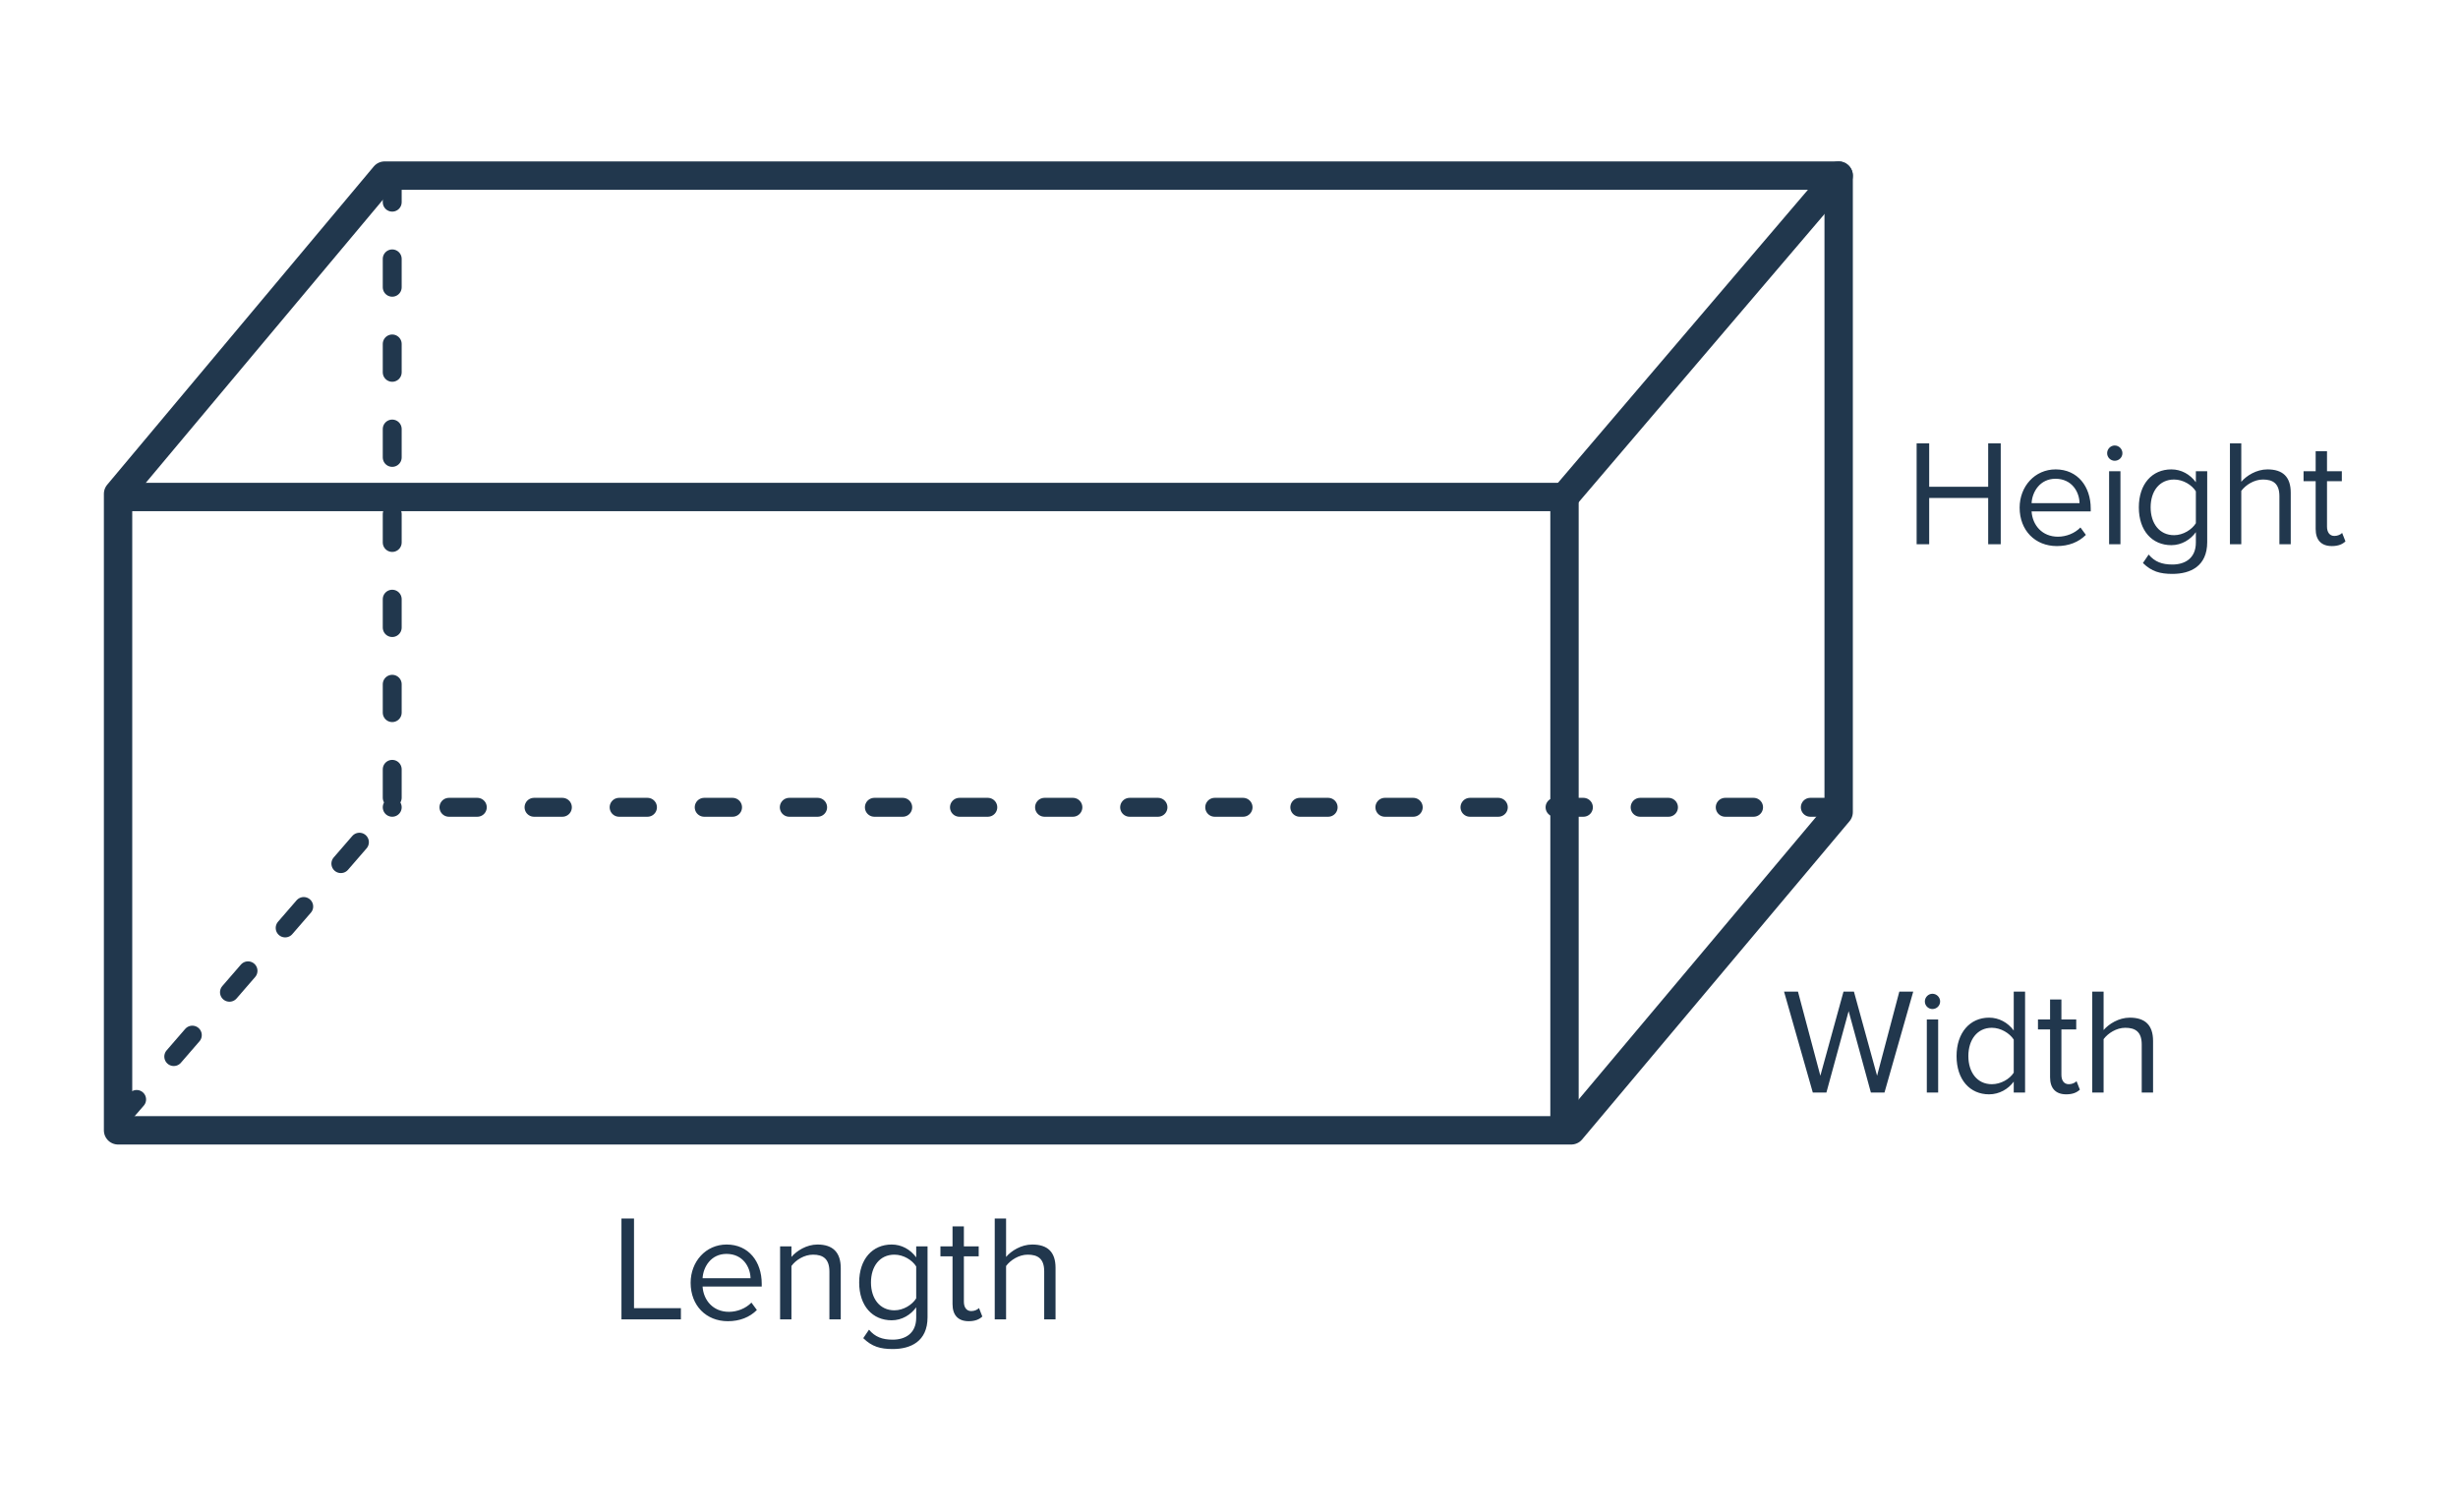 <svg width="260" height="160" viewBox="0 0 260 160" fill="none" xmlns="http://www.w3.org/2000/svg">
<path d="M194.488 85.402H41.488" stroke="#21374D" stroke-width="2" stroke-linecap="round" stroke-linejoin="round" stroke-dasharray="3 6"/>
<path d="M165.488 52.576L194.488 18.576" stroke="#21374D" stroke-width="3" stroke-linecap="round"/>
<path d="M12.488 118.576L41.488 85.088V19.576" stroke="#21374D" stroke-width="2" stroke-linecap="round" stroke-linejoin="round" stroke-dasharray="3 6"/>
<path d="M194.488 18.576V85.91L166.203 119.576H12.488V52.243L40.685 18.576H194.488Z" stroke="#21374D" stroke-width="3" stroke-linejoin="round"/>
<path d="M165.488 119.576V52.576H13.488" stroke="#21374D" stroke-width="3"/>
<path d="M211.632 57.576H210.304V52.68H204.064V57.576H202.736V46.904H204.064V51.496H210.304V46.904H211.632V57.576ZM217.567 57.768C215.279 57.768 213.631 56.12 213.631 53.704C213.631 51.464 215.231 49.656 217.439 49.656C219.775 49.656 221.151 51.48 221.151 53.8V54.104H214.895C214.991 55.56 216.015 56.776 217.679 56.776C218.559 56.776 219.455 56.424 220.063 55.8L220.639 56.584C219.871 57.352 218.831 57.768 217.567 57.768ZM219.967 53.224C219.951 52.072 219.183 50.648 217.423 50.648C215.775 50.648 214.959 52.04 214.895 53.224H219.967ZM223.687 48.744C223.255 48.744 222.887 48.392 222.887 47.944C222.887 47.496 223.255 47.128 223.687 47.128C224.135 47.128 224.503 47.496 224.503 47.944C224.503 48.392 224.135 48.744 223.687 48.744ZM224.295 57.576H223.095V49.848H224.295V57.576ZM229.792 60.712C228.48 60.712 227.584 60.456 226.672 59.56L227.28 58.664C227.92 59.432 228.688 59.72 229.792 59.72C231.072 59.72 232.272 59.096 232.272 57.4V56.296C231.712 57.08 230.768 57.672 229.68 57.672C227.664 57.672 226.24 56.168 226.24 53.672C226.24 51.192 227.648 49.656 229.68 49.656C230.72 49.656 231.648 50.168 232.272 51.016V49.848H233.472V57.352C233.472 59.912 231.68 60.712 229.792 60.712ZM229.968 56.616C230.928 56.616 231.856 56.024 232.272 55.352V51.976C231.856 51.304 230.928 50.728 229.968 50.728C228.416 50.728 227.488 51.96 227.488 53.672C227.488 55.368 228.416 56.616 229.968 56.616ZM242.308 57.576H241.108V52.488C241.108 51.128 240.404 50.728 239.364 50.728C238.436 50.728 237.54 51.304 237.076 51.928V57.576H235.876V46.904H237.076V50.968C237.62 50.328 238.676 49.656 239.844 49.656C241.46 49.656 242.308 50.44 242.308 52.12V57.576ZM246.656 57.768C245.52 57.768 244.944 57.112 244.944 55.96V50.904H243.664V49.848H244.944V47.736H246.144V49.848H247.712V50.904H246.144V55.704C246.144 56.28 246.4 56.696 246.928 56.696C247.264 56.696 247.584 56.552 247.744 56.376L248.096 57.272C247.792 57.56 247.36 57.768 246.656 57.768Z" fill="#21374D"/>
<path d="M199.336 115.576H197.896L195.544 106.968L193.192 115.576H191.752L188.712 104.904H190.184L192.552 113.8L195 104.904H196.104L198.552 113.8L200.904 104.904H202.376L199.336 115.576ZM204.405 106.744C203.973 106.744 203.605 106.392 203.605 105.944C203.605 105.496 203.973 105.128 204.405 105.128C204.853 105.128 205.221 105.496 205.221 105.944C205.221 106.392 204.853 106.744 204.405 106.744ZM205.013 115.576H203.813V107.848H205.013V115.576ZM214.207 115.576H213.007V114.424C212.431 115.208 211.487 115.768 210.399 115.768C208.383 115.768 206.959 114.232 206.959 111.72C206.959 109.256 208.367 107.656 210.399 107.656C211.439 107.656 212.383 108.168 213.007 109.016V104.904H214.207V115.576ZM210.687 114.696C211.647 114.696 212.575 114.152 213.007 113.48V109.976C212.575 109.304 211.647 108.728 210.687 108.728C209.135 108.728 208.207 110.008 208.207 111.72C208.207 113.432 209.135 114.696 210.687 114.696ZM218.562 115.768C217.426 115.768 216.85 115.112 216.85 113.96V108.904H215.57V107.848H216.85V105.736H218.05V107.848H219.618V108.904H218.05V113.704C218.05 114.28 218.306 114.696 218.834 114.696C219.17 114.696 219.49 114.552 219.65 114.376L220.002 115.272C219.698 115.56 219.266 115.768 218.562 115.768ZM227.745 115.576H226.545V110.488C226.545 109.128 225.841 108.728 224.801 108.728C223.873 108.728 222.977 109.304 222.513 109.928V115.576H221.313V104.904H222.513V108.968C223.057 108.328 224.113 107.656 225.281 107.656C226.897 107.656 227.745 108.44 227.745 110.12V115.576Z" fill="#21374D"/>
<path d="M72.024 139.576H65.736V128.904H67.064V138.392H72.024V139.576ZM76.989 139.768C74.701 139.768 73.053 138.12 73.053 135.704C73.053 133.464 74.653 131.656 76.861 131.656C79.197 131.656 80.573 133.48 80.573 135.8V136.104H74.317C74.413 137.56 75.437 138.776 77.101 138.776C77.981 138.776 78.877 138.424 79.485 137.8L80.061 138.584C79.293 139.352 78.253 139.768 76.989 139.768ZM79.389 135.224C79.373 134.072 78.605 132.648 76.845 132.648C75.197 132.648 74.381 134.04 74.317 135.224H79.389ZM88.932 139.576H87.732V134.52C87.732 133.16 87.044 132.728 86.004 132.728C85.06 132.728 84.164 133.304 83.716 133.928V139.576H82.516V131.848H83.716V132.968C84.26 132.328 85.316 131.656 86.468 131.656C88.084 131.656 88.932 132.472 88.932 134.152V139.576ZM94.433 142.712C93.121 142.712 92.225 142.456 91.313 141.56L91.921 140.664C92.561 141.432 93.329 141.72 94.433 141.72C95.713 141.72 96.913 141.096 96.913 139.4V138.296C96.353 139.08 95.409 139.672 94.321 139.672C92.305 139.672 90.881 138.168 90.881 135.672C90.881 133.192 92.289 131.656 94.321 131.656C95.361 131.656 96.289 132.168 96.913 133.016V131.848H98.113V139.352C98.113 141.912 96.321 142.712 94.433 142.712ZM94.609 138.616C95.569 138.616 96.497 138.024 96.913 137.352V133.976C96.497 133.304 95.569 132.728 94.609 132.728C93.057 132.728 92.129 133.96 92.129 135.672C92.129 137.368 93.057 138.616 94.609 138.616ZM102.468 139.768C101.332 139.768 100.756 139.112 100.756 137.96V132.904H99.476V131.848H100.756V129.736H101.956V131.848H103.524V132.904H101.956V137.704C101.956 138.28 102.212 138.696 102.74 138.696C103.076 138.696 103.396 138.552 103.556 138.376L103.908 139.272C103.604 139.56 103.172 139.768 102.468 139.768ZM111.652 139.576H110.452V134.488C110.452 133.128 109.748 132.728 108.708 132.728C107.78 132.728 106.884 133.304 106.42 133.928V139.576H105.22V128.904H106.42V132.968C106.964 132.328 108.02 131.656 109.188 131.656C110.804 131.656 111.652 132.44 111.652 134.12V139.576Z" fill="#21374D"/>
</svg>
